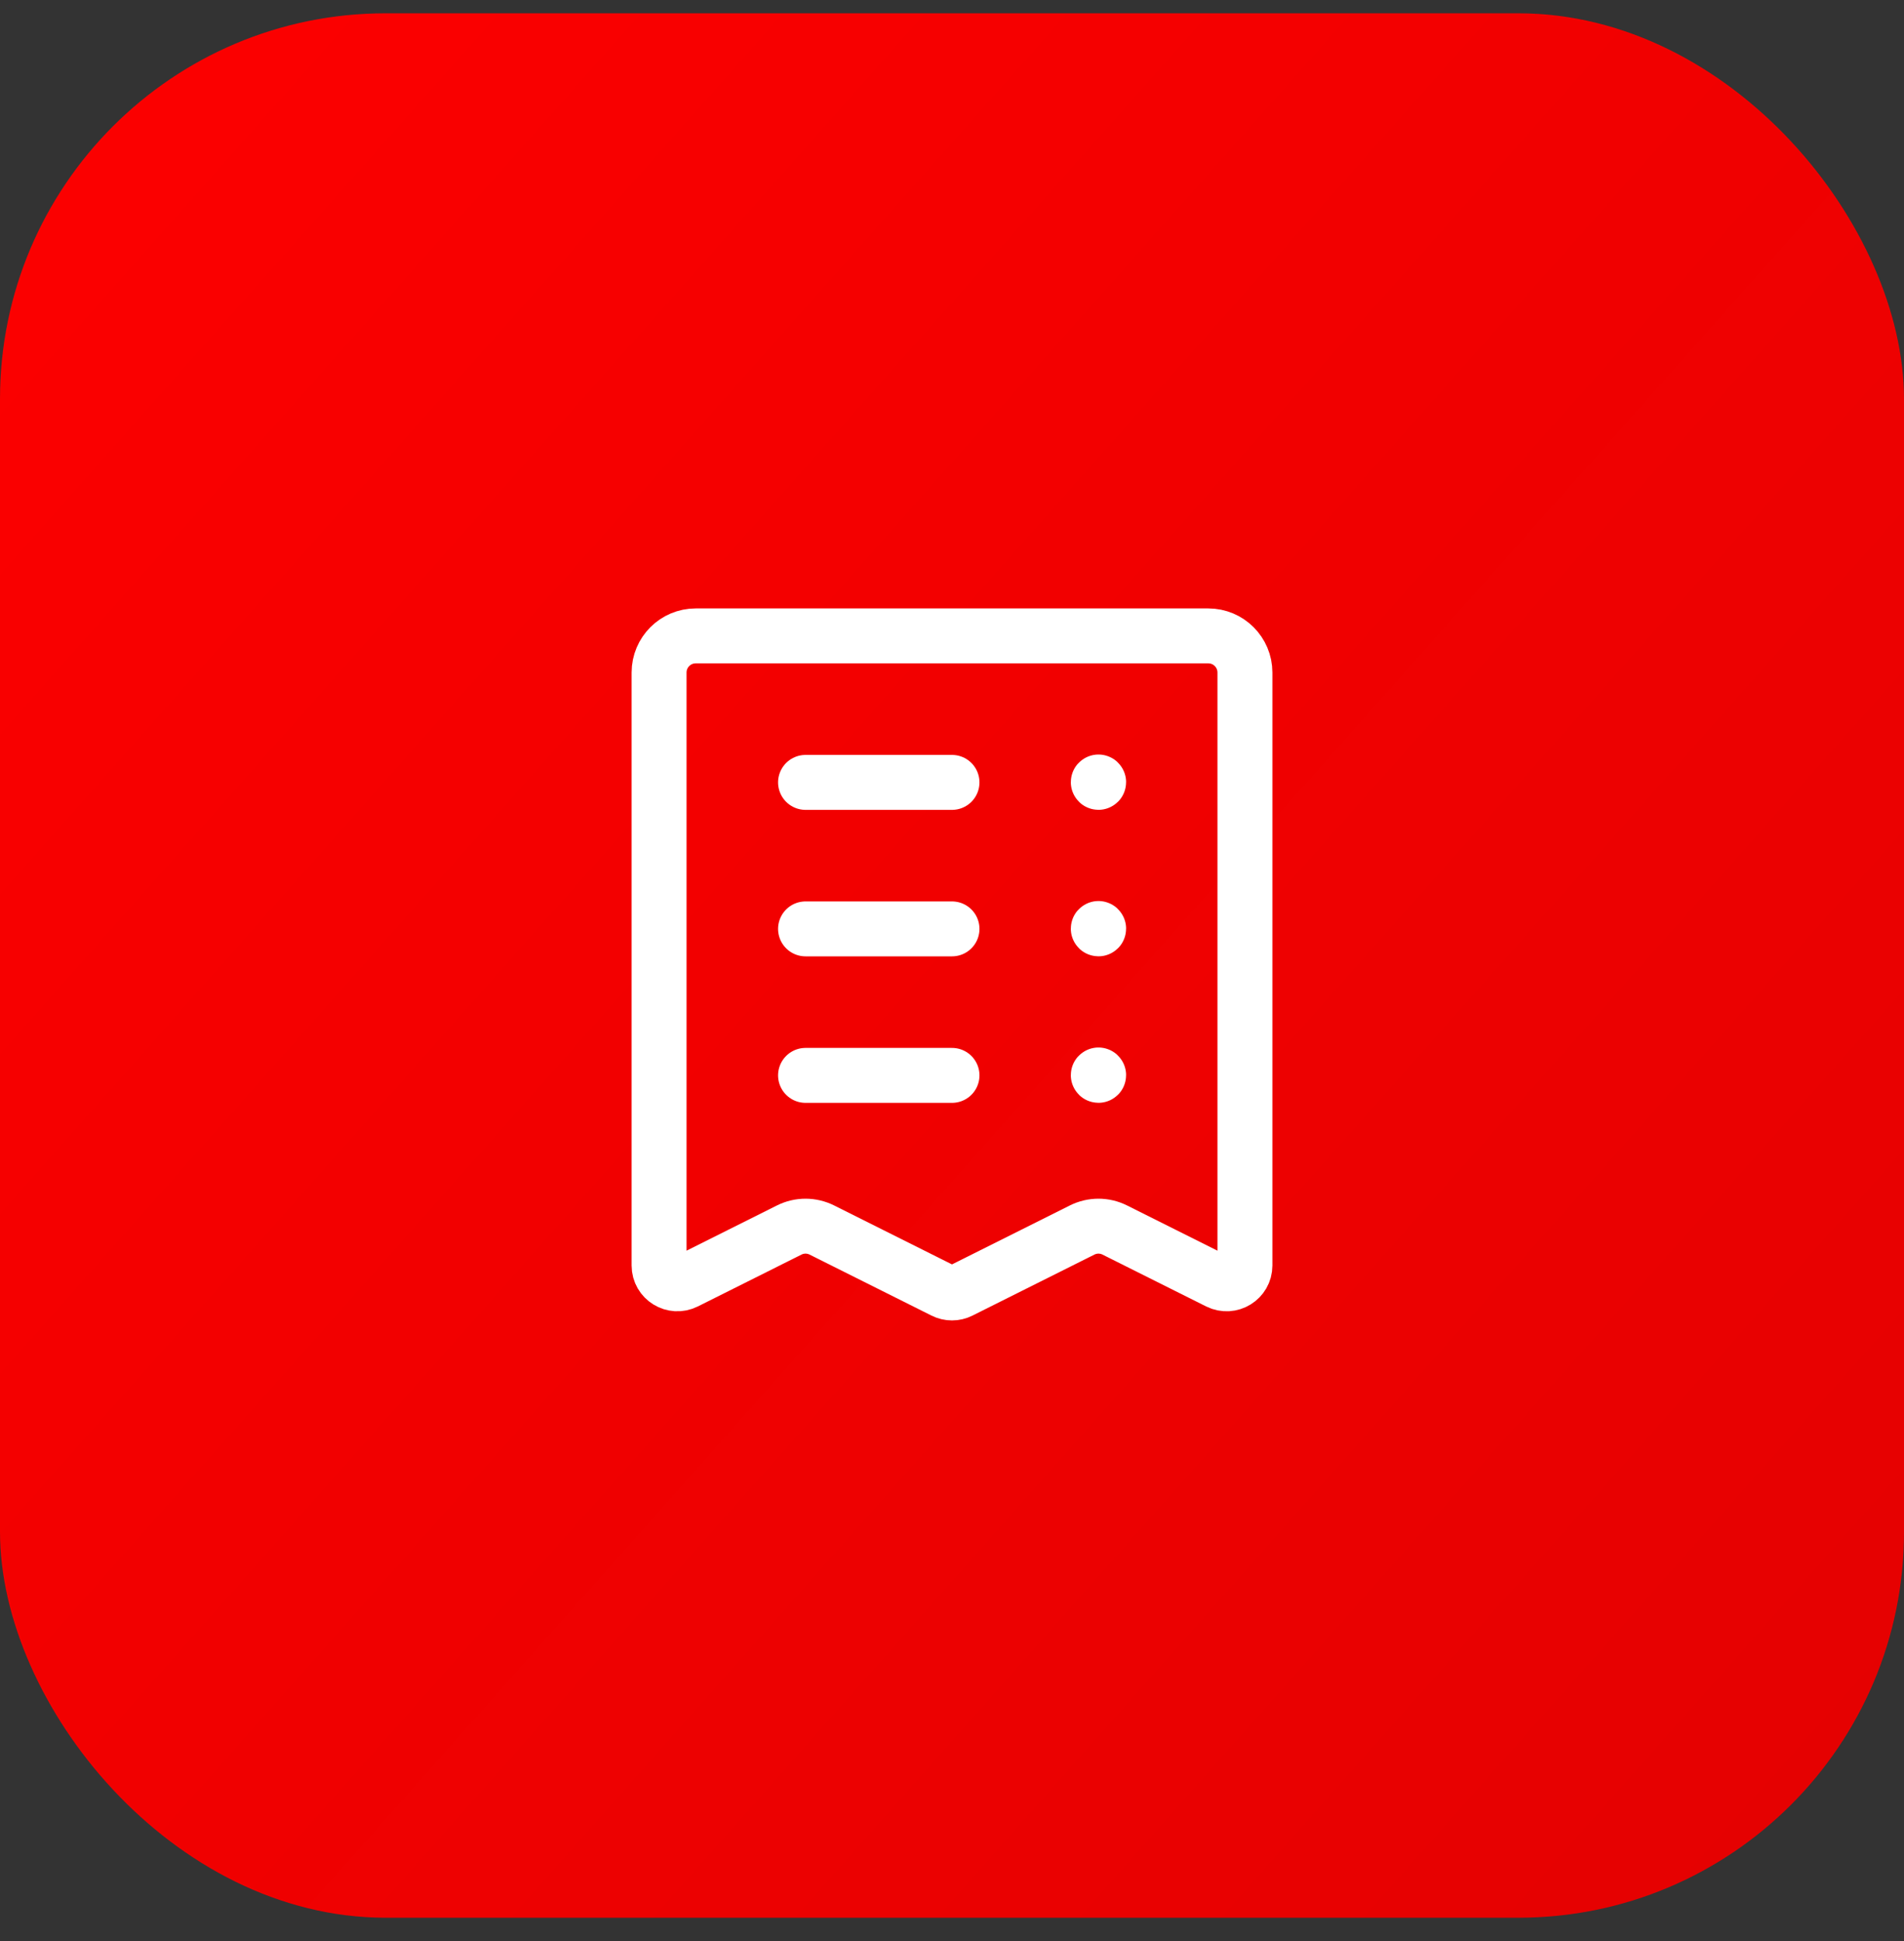 <?xml version="1.0" encoding="UTF-8"?> <svg xmlns="http://www.w3.org/2000/svg" width="52" height="53" viewBox="0 0 52 53" fill="none"><rect x="0" y="0" width="52" height="53" fill="#333333" stroke="none"/> <rect y="0.363" width="52" height="52" rx="10.532" fill="url(#paint0_linear_1_1455)"></rect> <path d="M22 21.363H26" stroke="white" stroke-width="1.5" stroke-linecap="round" stroke-linejoin="round"></path> <path d="M22 25.363H26" stroke="white" stroke-width="1.5" stroke-linecap="round" stroke-linejoin="round"></path> <path d="M22 29.363H26" stroke="white" stroke-width="1.5" stroke-linecap="round" stroke-linejoin="round"></path> <path fill-rule="evenodd" clip-rule="evenodd" d="M25.776 35.251L22.447 33.586C22.165 33.445 21.834 33.445 21.553 33.586L18.724 35.001C18.391 35.167 18 34.926 18 34.554V18.363C18 17.811 18.448 17.363 19 17.363H33C33.552 17.363 34 17.811 34 18.363V34.554C34 34.926 33.609 35.167 33.276 35.001L30.447 33.586C30.165 33.445 29.834 33.445 29.553 33.586L26.224 35.251C26.083 35.322 25.917 35.322 25.776 35.251V35.251Z" stroke="white" stroke-width="1.5" stroke-linecap="round" stroke-linejoin="round"></path> <path d="M30 21.352C29.997 21.352 29.995 21.354 29.995 21.357C29.995 21.36 29.997 21.362 30 21.362C30.003 21.362 30.005 21.36 30.005 21.357C30.005 21.354 30.003 21.352 30 21.352" stroke="white" stroke-width="1.5" stroke-linecap="round" stroke-linejoin="round"></path> <path d="M30 25.352C29.997 25.352 29.995 25.354 29.995 25.357C29.995 25.36 29.997 25.362 30 25.362C30.003 25.362 30.005 25.36 30.005 25.357C30.005 25.354 30.003 25.352 30 25.352" stroke="white" stroke-width="1.5" stroke-linecap="round" stroke-linejoin="round"></path> <path d="M30 29.352C29.997 29.352 29.995 29.354 29.995 29.357C29.995 29.36 29.997 29.362 30 29.362C30.003 29.362 30.005 29.36 30.005 29.357C30.005 29.354 30.003 29.352 30 29.352" stroke="white" stroke-width="1.5" stroke-linecap="round" stroke-linejoin="round"></path> <defs> <linearGradient id="paint0_linear_1_1455" x1="-7.704" y1="0.363" x2="61.63" y2="61.993" gradientUnits="userSpaceOnUse"> <stop stop-color="#FF0000"></stop> <stop offset="1" stop-color="#DF0101"></stop> </linearGradient> </defs> </svg> 